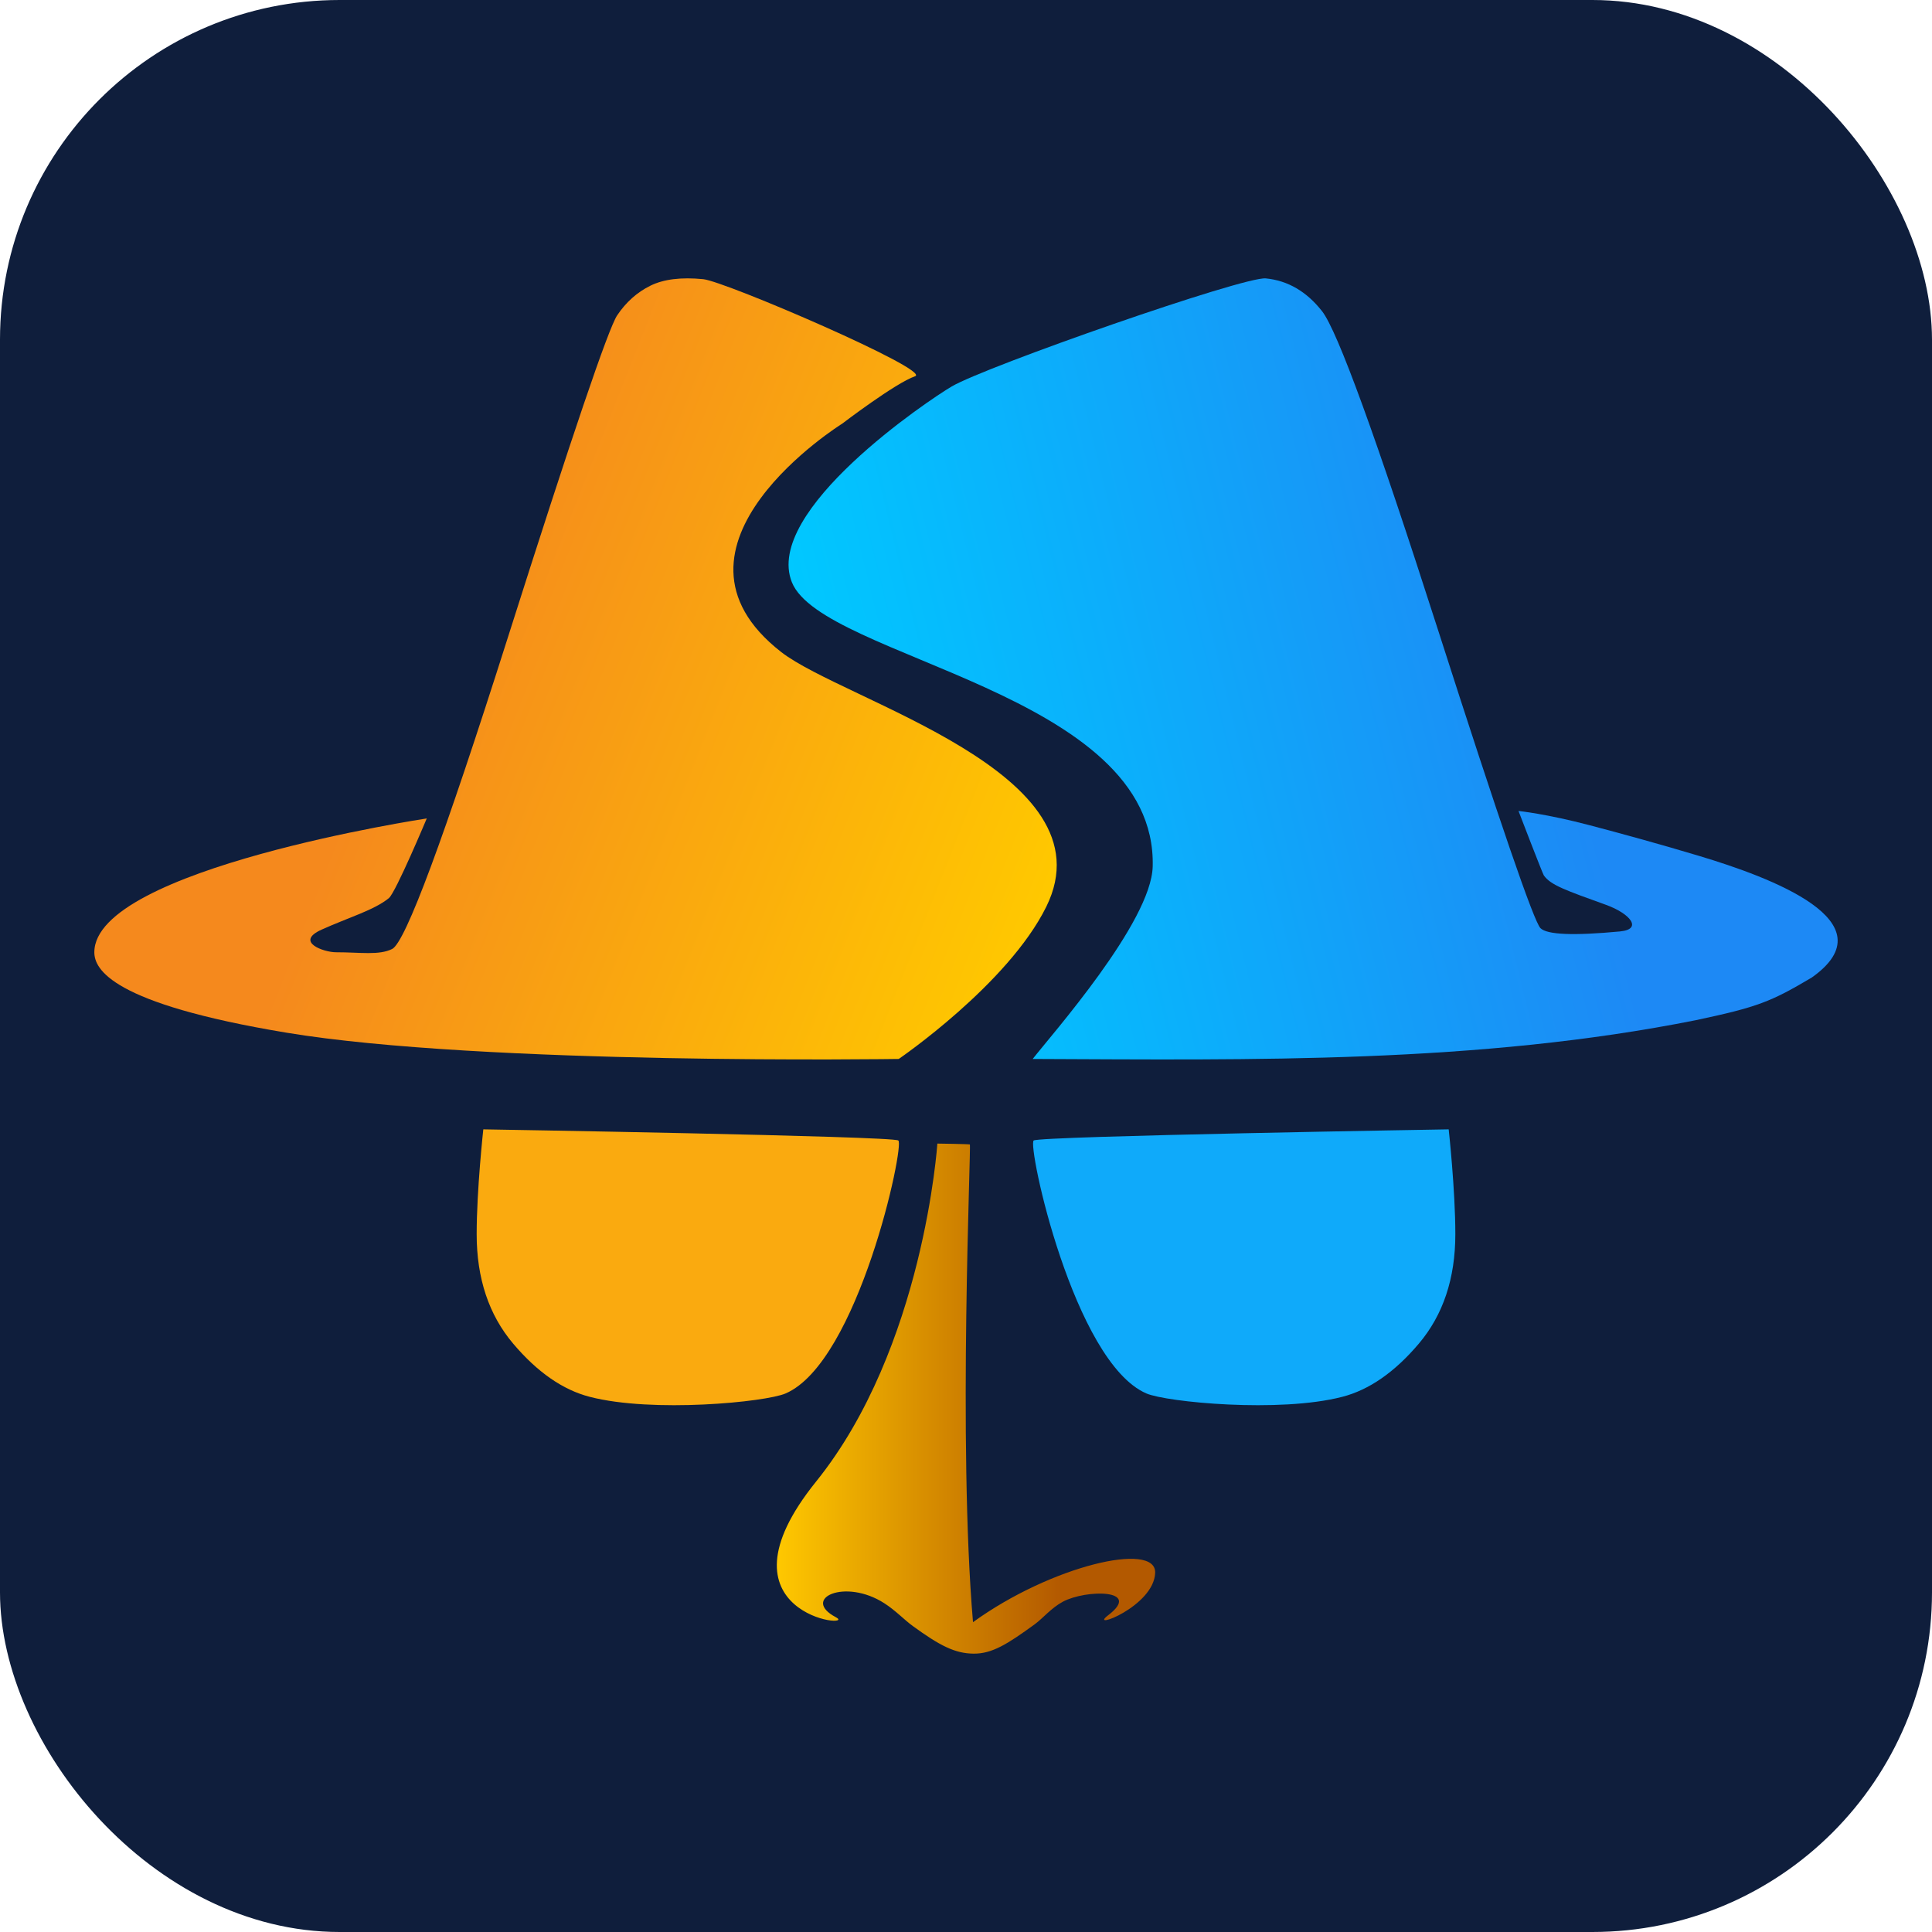 <svg xmlns="http://www.w3.org/2000/svg" xmlns:svg="http://www.w3.org/2000/svg" xmlns:xlink="http://www.w3.org/1999/xlink" id="svg8" height="1024" stroke-miterlimit="10" style="clip-rule:evenodd;fill-rule:nonzero;stroke-linecap:round;stroke-linejoin:round" width="1024" version="1.1" viewBox="50 146.397 1024 1024" xml:space="preserve"><defs id="defs2"><linearGradient id="linearGradient47"><stop style="stop-color:#00c8ff;stop-opacity:1" id="stop47" offset="0"/><stop style="stop-color:#1d89f5;stop-opacity:1" id="stop48" offset=".67"/></linearGradient><linearGradient id="linearGradient44"><stop style="stop-color:#f5891d;stop-opacity:1" id="stop44" offset=".33"/><stop style="stop-color:#ffc800;stop-opacity:1" id="stop45" offset="1"/></linearGradient><linearGradient id="linearGradient28263"><stop style="stop-color:#ffc800;stop-opacity:1" id="stop28263" offset="0"/><stop style="stop-color:#b35900;stop-opacity:1" id="stop28264" offset=".75"/></linearGradient><linearGradient id="linearGradient28264" x1="411.735" x2="612.265" y1="742.431" y2="742.431" gradientTransform="translate(7.9174006e-4,-2)" gradientUnits="userSpaceOnUse" xlink:href="#linearGradient28263"/><linearGradient id="linearGradient45" x1="55.557" x2="558.253" y1="264.093" y2="462.528" gradientTransform="matrix(1,0,0,1,0,0.302)" gradientUnits="userSpaceOnUse" xlink:href="#linearGradient44"/><linearGradient id="linearGradient48" x1="417.997" x2="972.442" y1="300.816" y2="165.194" gradientTransform="matrix(1,0,0,0.999,0,-0.036)" gradientUnits="userSpaceOnUse" xlink:href="#linearGradient47"/></defs><rect style="clip-rule:evenodd;display:inline;fill:#0f1e3c;fill-opacity:1;fill-rule:evenodd;stroke-width:32.387;stroke-linecap:round;stroke-linejoin:round" id="rect24" width="1024" height="1024" x="50" y="146.397" rx="180" ry="180"/><g id="glyph" style="opacity:1" transform="matrix(1,0,0,1,50,147.259)"><path id="path2" fill="#000" fill-rule="nonzero" stroke="none" d="m 496.821,605.259 c 0,0 -7.137,108.241 -64.272,179.133 -57.135,70.892 22.819,78.412 10.484,71.905 -18.674,-9.853 4.813,-20.906 25.78,-7.336 5.901,3.819 10.603,8.814 14.939,11.969 14.362,10.445 22.378,14.575 32.255,14.672 9.877,0.096 18.071,-5.129 32.433,-15.575 4.336,-3.154 8.736,-8.661 14.939,-11.969 12.23,-6.521 42.244,-6.696 23.975,7.192 -11.023,8.38 24.319,-4.561 24.908,-22.513 0.549,-16.741 -55.068,-3.822 -96.548,26.187 -8.071,-94.579 -0.889,-252.948 -1.674,-253.21 -0.677,-0.225 -17.219,-0.455 -17.219,-0.455 z" opacity="1" style="fill:url(#linearGradient28264);fill-opacity:1"/><g id="g7" opacity="1" style="fill:#000;fill-opacity:1" transform="translate(7.2996115e-4,-2.2)"><path id="path3" fill="#000" fill-rule="nonzero" stroke="none" d="m 767.838,599.923 c 0,0 3.52,32.053 3.52,55.515 0,23.461 -6.452,42.818 -19.356,58.068 -12.905,15.25 -26.429,24.503 -40.472,28.154 -33.425,8.691 -93.3,2.816 -103.909,-1.76 -38.564,-16.632 -63.257,-131.736 -59.738,-134.083 3.519,-2.346 219.955,-5.894 219.955,-5.894 z" opacity="1" style="display:inline;fill:#0faafa;fill-opacity:1"/><path id="path5" fill="#000" fill-rule="nonzero" stroke="none" d="m 256.161,599.923 c 0,0 -3.519,32.053 -3.519,55.515 0,23.461 6.452,42.818 19.356,58.068 12.904,15.25 26.429,24.503 40.472,28.154 33.425,8.691 93.3,2.816 103.909,-1.76 38.563,-16.632 63.257,-131.736 59.738,-134.083 -3.519,-2.346 -219.956,-5.894 -219.956,-5.894 z" opacity="1" style="fill:#faaa0f;fill-opacity:1"/></g><g id="g8" opacity="1"><path id="path7" fill="#000" fill-rule="nonzero" stroke="none" d="m 670.904,146.693 c -11.693,-1.159 -148.374,46.646 -166.481,57.278 -12.051,7.076 -99.927,65.923 -84.704,103.781 16.262,40.44 193.702,58.26 191.234,150.689 -0.789,29.529 -53.67,89.219 -63.609,101.974 117.227,0.478 236.016,2.493 351.576,-20.578 32.741,-6.957 39.707,-9.732 61.389,-22.611 41.761,-29.551 -21.825,-53.043 -59.635,-64.408 -21.232,-6.381 -40.911,-11.745 -58.01,-16.261 -23.04,-6.085 -37.822,-7.591 -37.822,-7.591 0,0 12.721,33.177 13.443,34.19 3.641,5.11 11.448,7.815 32.916,15.557 12.863,4.638 19.656,12.95 7.378,14.109 -24.556,2.319 -38.587,1.74 -42.095,-1.739 C 812.976,487.602 794.851,434.842 762.111,332.801 729.37,230.76 708.907,174.522 700.722,164.086 692.537,153.65 682.598,147.852 670.904,146.693 Z" opacity="1" style="fill:url(#linearGradient48);stroke-width:1"/><path id="path8" fill-rule="nonzero" stroke="none" d="m 356.944,147.107 c -4.677,0.58 -8.77,1.741 -12.278,3.48 -7.015,3.48 -12.862,8.701 -17.539,15.662 -4.677,6.962 -23.971,63.809 -57.881,170.543 -33.91,106.735 -54.373,161.843 -61.389,165.323 -7.016,3.48 -16.744,1.735 -29.817,1.741 -6.35,0.002 -22.061,-5.464 -7.591,-11.991 14.47,-6.526 27.891,-10.351 35.654,-16.697 3.635,-2.971 20.089,-42.239 20.089,-42.239 0,0 -176.192,26.686 -176.192,70.927 0,8.988 9.072,27.221 101.73,42.609 104.28,17.319 324.619,13.941 324.619,13.941 0,0 57.883,-39.523 78.21,-80.692 C 589.66,408.623 447.556,370.815 414.06,344.735 c -72.048,-56.098 32.337,-121.057 32.337,-121.057 0,0 28.246,-21.572 38.62,-25.122 8.99,-3.077 -100.594,-50.289 -112.287,-51.448 -5.847,-0.58 -11.108,-0.58 -15.786,0 z" opacity="1" style="display:inline;mix-blend-mode:normal;fill:url(#linearGradient45);fill-rule:nonzero;stroke-width:1"/></g></g></svg>